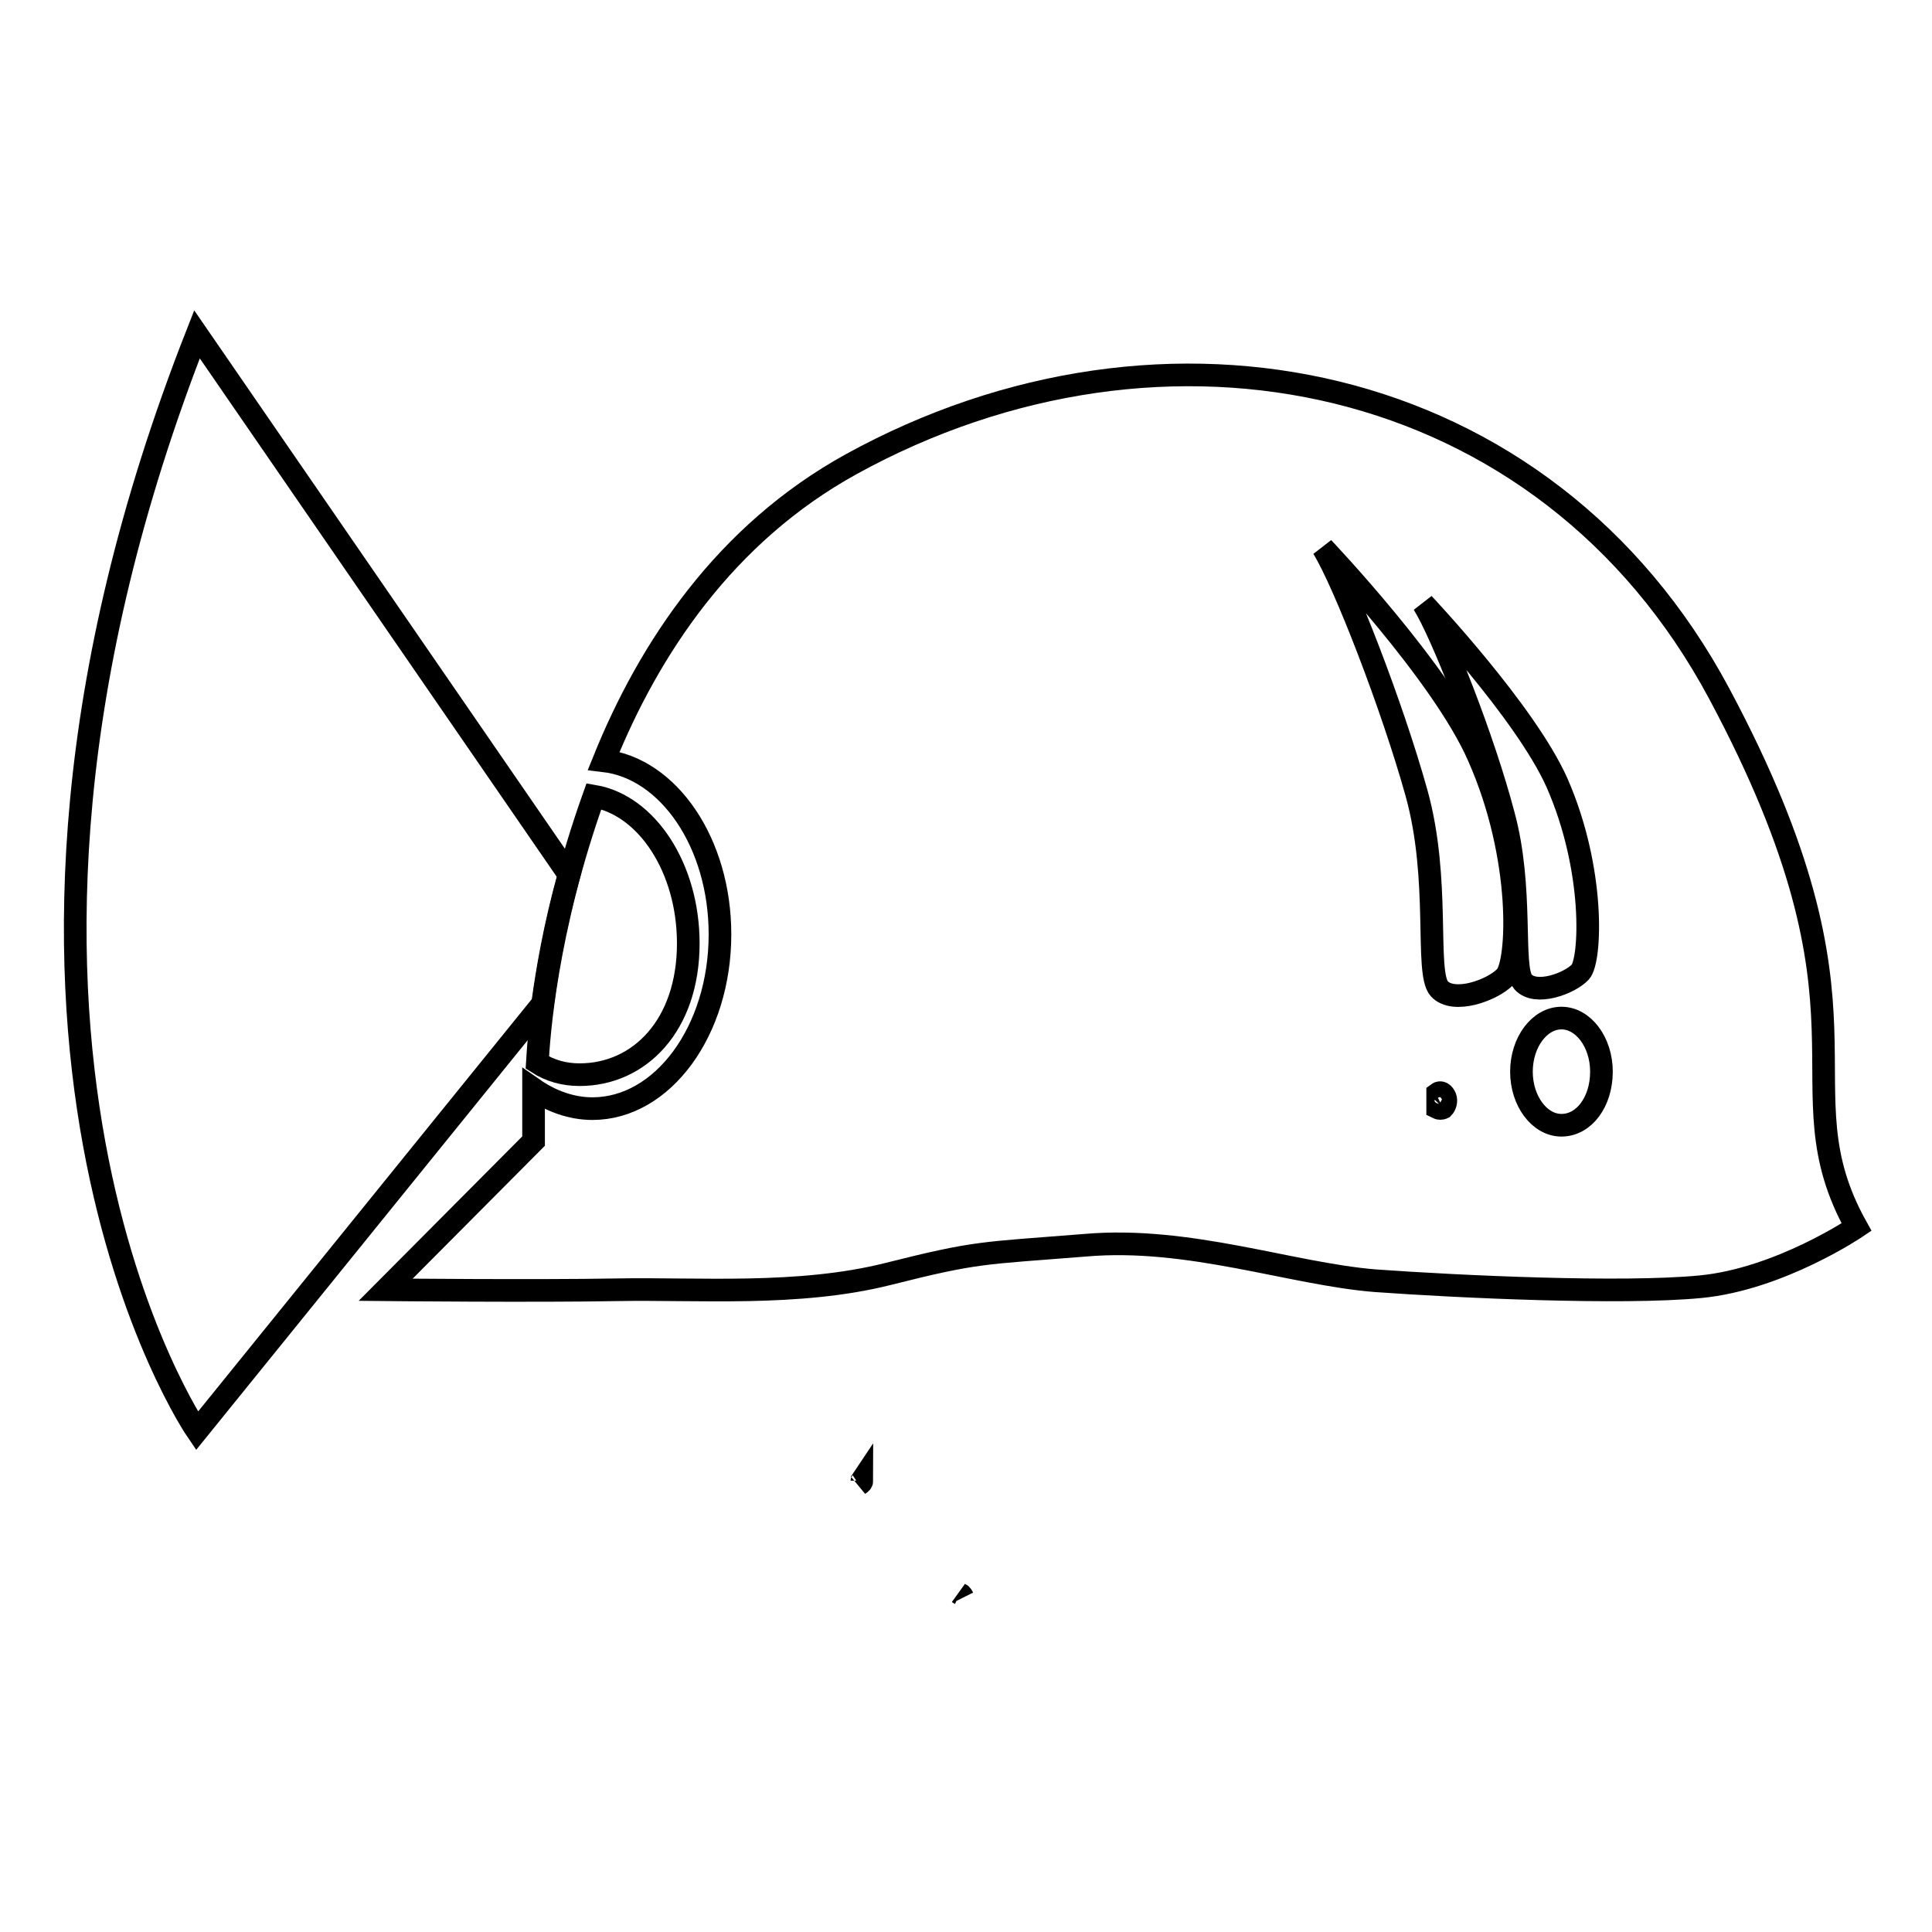 <?xml version="1.0" encoding="utf-8"?>
<!-- Svg Vector Icons : http://www.onlinewebfonts.com/icon -->
<!DOCTYPE svg PUBLIC "-//W3C//DTD SVG 1.1//EN" "http://www.w3.org/Graphics/SVG/1.1/DTD/svg11.dtd">
<svg version="1.1" xmlns="http://www.w3.org/2000/svg" xmlns:xlink="http://www.w3.org/1999/xlink" x="0px" y="0px" viewBox="0 0 256 256" enable-background="new 0 0 256 256" xml:space="preserve">
<g><g><path stroke-width="3" fill-opacity="0" stroke="#000000"  d="M127.2,211.2c0.3,0.3,0.4,0.5,0.4,0.5C127.5,211.5,127.4,211.3,127.2,211.2z"/><path stroke-width="3" fill-opacity="0" stroke="#000000"  d="M114.2,196.2c-0.2,0.3-0.4,0.5-0.4,0.5C114.1,196.5,114.2,196.4,114.2,196.2z"/><path stroke-width="3" fill-opacity="0" stroke="#000000"  d="M35.8,143.4"/><path stroke-width="3" fill-opacity="0" stroke="#000000"  d="M199.5,129.4c1.7-1.8,2.4-15.7-3.6-29.2c-4.8-11-20.6-27.6-20.6-27.6c2.8,4.5,9.2,21,12.4,32.5c3.2,11.5,1.1,23.7,3,25.9C192.6,133.1,197.8,131.2,199.5,129.4z"/><path stroke-width="3" fill-opacity="0" stroke="#000000"  d="M190.5,144.9c0.4-0.3,0.8,0,1,0.5c0.2,0.5,0,1.1-0.3,1.4c-0.2,0.1-0.5,0.1-0.7,0V144.9L190.5,144.9z"/><path stroke-width="3" fill-opacity="0" stroke="#000000"  d="M227.8,91.9c-23-43-73.6-53.2-115-30.4C96.1,70.7,86,85.9,80,100.8c8.6,1,15.4,10.9,15.4,23c0,12.8-7.6,23.1-16.9,23.1c-2.8,0-5.5-1-7.8-2.6v6.9l-19.6,19.7c0,0,20.1,0.2,30.7,0c10.6-0.2,24,0.9,35.9-2.1s12.4-2.7,26.1-3.8c13.7-1.2,27.3,3.8,38.4,4.7c11.1,0.8,32.7,1.8,43.1,0.8c10.5-1,20.7-7.9,20.7-7.9C235.4,143.6,250.8,134.9,227.8,91.9z M188.6,80c0,0,13.5,14.3,17.7,23.7c5.1,11.6,4.5,23.6,3.1,25.1c-1.4,1.5-5.9,3.2-7.6,1.3c-1.6-1.9,0.1-12.4-2.6-22.2C196.6,98,191,83.8,188.6,80z M206.9,149.1c-2.9,0-5.3-3.2-5.3-7.1s2.4-7.1,5.3-7.1c2.9,0,5.3,3.2,5.3,7.1C212.2,146,209.9,149.1,206.9,149.1z"/><path stroke-width="3" fill-opacity="0" stroke="#000000"  d="M26.1,44.3c-36.3,92.4,0,145.3,0,145.3L71.9,133c0.6-4.4,1.6-10.3,3.5-17.1L26.1,44.3z"/><path stroke-width="3" fill-opacity="0" stroke="#000000"  d="M76.8,142.4c7.9,0,14.4-6.5,14.4-17.4c0-10-5.5-18.3-12.5-19.5c-6.4,17.9-7.3,31.9-7.5,35.3C72.9,141.9,74.8,142.4,76.8,142.4z"/></g></g>
</svg>